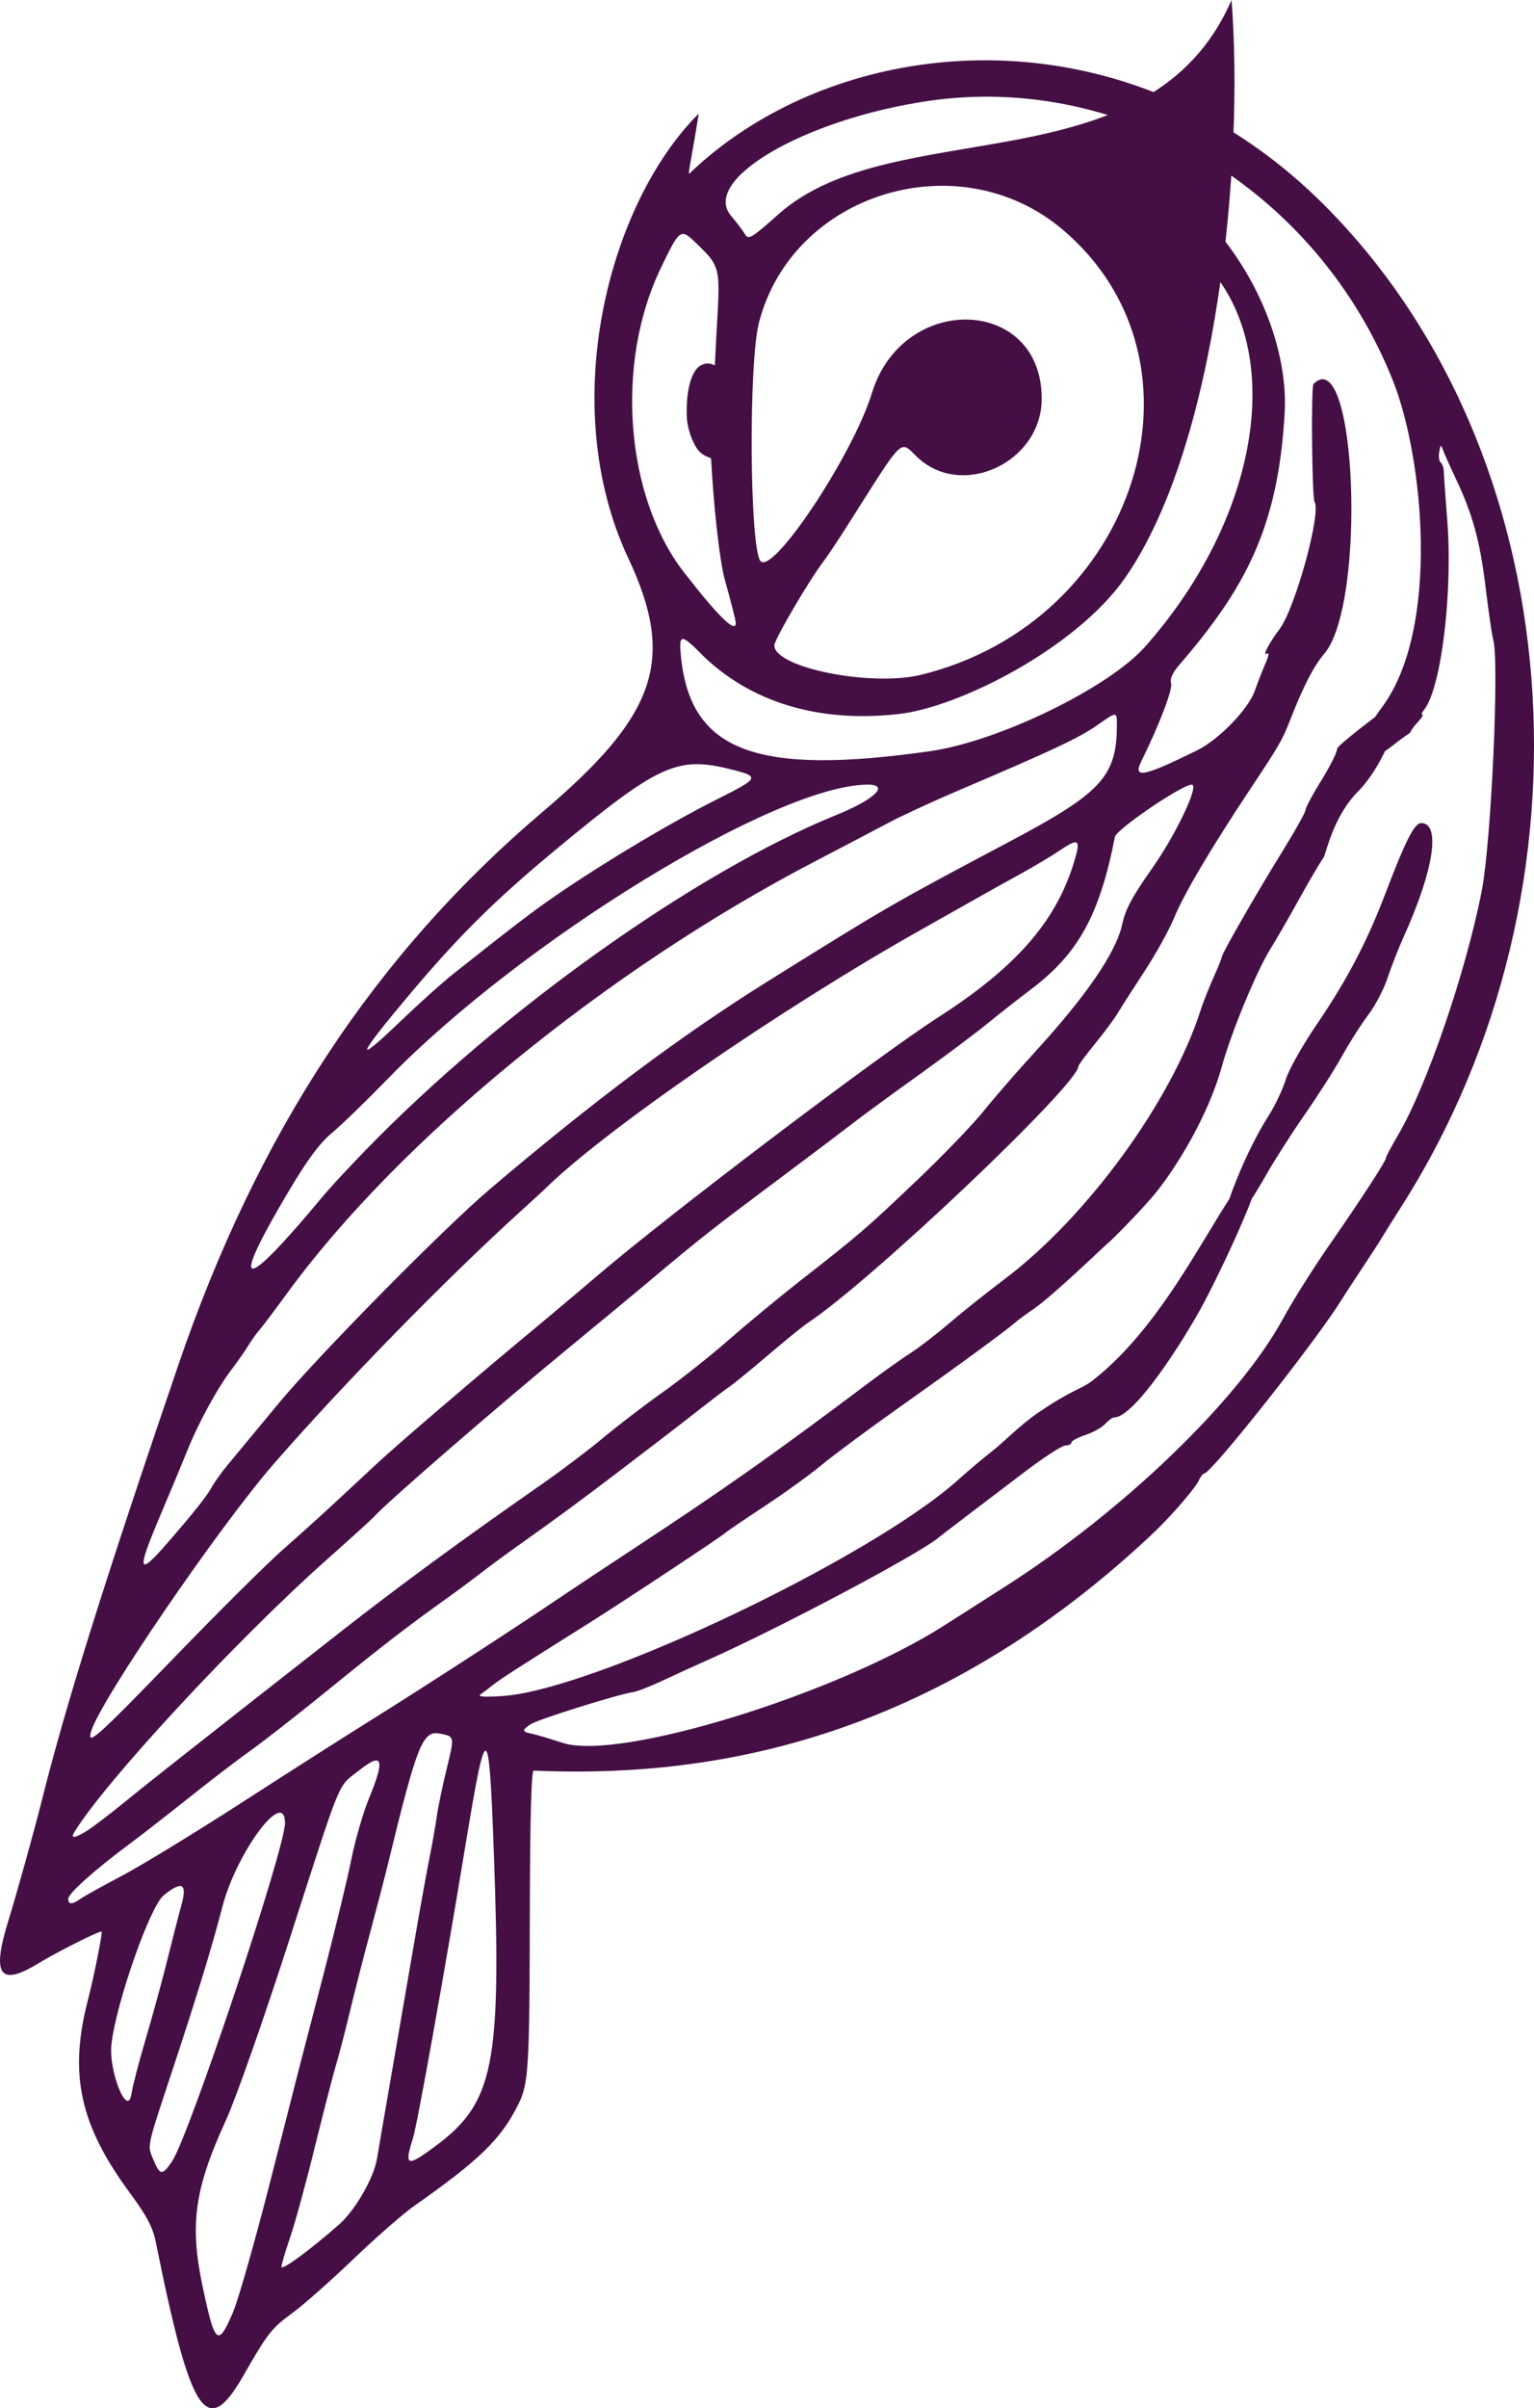 <?xml version="1.0" encoding="UTF-8" standalone="no"?>
<!-- Created with Inkscape (http://www.inkscape.org/) -->

<svg
   width="116.121mm"
   height="182.238mm"
   viewBox="0 0 116.121 182.238"
   version="1.1"
   id="svg1"
   xml:space="preserve"
   xmlns="http://www.w3.org/2000/svg"
   xmlns:svg="http://www.w3.org/2000/svg"><defs
     id="defs1" /><g
     id="layer1"
     transform="translate(-46.94,-57.381)"><g
       id="g7"
       transform="translate(-8.985,16.037)"><g
         id="g8"><path
           style="color:#000000;font-style:normal;font-variant:normal;font-weight:normal;font-stretch:normal;font-size:medium;line-height:normal;font-family:sans-serif;font-variant-ligatures:normal;font-variant-position:normal;font-variant-caps:normal;font-variant-numeric:normal;font-variant-alternates:normal;font-variant-east-asian:normal;font-feature-settings:normal;font-variation-settings:normal;text-indent:0;text-align:start;text-decoration-line:none;text-decoration-style:solid;text-decoration-color:#000000;letter-spacing:normal;word-spacing:normal;text-transform:none;writing-mode:lr-tb;direction:ltr;text-orientation:mixed;dominant-baseline:auto;baseline-shift:baseline;text-anchor:start;white-space:normal;shape-padding:0;shape-margin:0;inline-size:0;clip-rule:nonzero;display:inline;overflow:visible;visibility:visible;isolation:auto;mix-blend-mode:normal;color-interpolation:sRGB;color-interpolation-filters:linearRGB;solid-color:#000000;solid-opacity:1;vector-effect:none;fill:#3a013a;fill-opacity:0.941;fill-rule:nonzero;stroke:none;stroke-linecap:butt;stroke-linejoin:miter;stroke-miterlimit:4;stroke-dasharray:none;stroke-dashoffset:0;stroke-opacity:1;-inkscape-stroke:none;color-rendering:auto;image-rendering:auto;shape-rendering:auto;text-rendering:auto;enable-background:accumulate;stop-color:#000000;stop-opacity:1"
           d="m 96.322,175.331 c -0.177,-0.008 -0.276,3.67 -0.289,10.782 -0.022,11.762 -0.092,12.912 -0.88,14.486 -1.315,2.627 -2.925,4.194 -7.877,7.671 -0.831,0.583 -2.908,2.4 -4.616,4.037 -1.708,1.637 -3.798,3.483 -4.645,4.101 -1.539,1.124 -1.825,1.491 -3.646,4.672 -2.809,4.908 -3.993,3.117 -6.645,-10.052 -0.23,-1.141 -0.68,-1.996 -1.977,-3.756 -3.789,-5.141 -4.622,-8.984 -3.164,-14.598 0.462,-1.779 1.136,-5.172 1.028,-5.172 -0.285,0 -3.403,1.574 -4.805,2.426 -2.935,1.783 -3.534,0.877 -2.216,-3.352 0.586,-1.879 1.942,-6.755 2.503,-8.996 1.805,-7.211 4.757,-16.625 10.326,-32.93 6.018,-17.619 14.933,-31.145 27.625,-41.909 8.625,-7.315 10.035,-11.506 6.444,-19.152 -5.433,-11.567 -1.554,-26.767 5.329,-33.651 -0.463,2.98 -0.85,4.675 -0.717,4.548 2.095,-2.011 4.547,-3.718 7.249,-5.068 11.803,-5.895 28.378,-4.962 40.748,7.371 18.73,18.674 21.304,51.686 5.914,75.848 -0.569,0.893 -1.24,1.965 -1.491,2.381 -0.251,0.416 -0.934,1.471 -1.517,2.345 -0.584,0.873 -1.271,1.927 -1.528,2.343 -1.907,3.086 -9.855,13.135 -10.389,13.135 -0.099,0 -0.307,0.28 -0.463,0.623 -0.156,0.343 -1.714,2.322 -3.69,4.167 -17.478,16.316 -34.787,18.21 -46.609,17.699 z m -22.747,40.951 c 0.407,-0.96 1.69,-5.477 2.852,-10.038 2.46,-9.657 2.055,-8.082 4.006,-15.568 0.853,-3.274 1.792,-7.156 2.087,-8.627 0.294,-1.471 0.897,-3.553 1.341,-4.628 1.228,-2.979 1.034,-3.525 -0.751,-2.11 -1.679,1.33 -1.204,0.173 -5.363,13.064 -1.906,5.906 -3.979,11.797 -4.721,13.415 -2.377,5.18 -2.755,7.868 -1.766,12.567 0.935,4.441 1.168,4.635 2.316,1.925 z m 8.015,-6.603 c 1.216,-1.069 2.635,-3.53 2.872,-4.98 0.083,-0.509 0.584,-3.426 1.114,-6.482 0.53,-3.056 1.3,-7.521 1.712,-9.922 0.412,-2.401 0.927,-5.259 1.145,-6.35 0.218,-1.091 0.47,-2.52 0.56,-3.175 0.091,-0.655 0.418,-2.233 0.728,-3.508 0.622,-2.561 0.632,-2.507 -0.487,-2.731 -1.316,-0.263 -1.73,0.774 -3.96,9.943 -0.23,0.946 -0.835,3.268 -1.344,5.159 -0.509,1.892 -1.195,4.571 -1.524,5.953 -0.329,1.382 -0.794,3.168 -1.032,3.969 -0.238,0.8 -0.974,3.651 -1.635,6.334 -0.661,2.683 -1.495,5.728 -1.853,6.767 -0.358,1.038 -0.652,2.036 -0.652,2.216 0,0.321 2.15,-1.255 4.355,-3.194 z m -12.641,-4.783 c 1.298,-1.927 8.55,-23.637 8.55,-25.595 0,-2.716 -3.667,2.191 -4.744,6.348 -0.788,3.039 -1.88,6.612 -3.763,12.303 -2.003,6.057 -1.926,5.696 -1.451,6.834 0.497,1.188 0.671,1.202 1.407,0.109 z m 19.878,-1.107 c 4.493,-3.307 5.068,-6.164 4.481,-22.24 -0.373,-10.217 -0.555,-10.25 -2.177,-0.397 -1.562,9.493 -3.62,20.965 -3.942,21.98 -0.68,2.141 -0.484,2.22 1.639,0.658 z m -21.854,-8.218 c 0.519,-1.746 1.251,-4.425 1.627,-5.953 0.376,-1.528 0.851,-3.373 1.054,-4.101 0.463,-1.657 0.058,-1.884 -1.337,-0.752 -1.045,0.848 -3.614,8.178 -3.956,11.288 -0.225,2.042 1.236,5.63 1.517,3.725 0.084,-0.567 0.576,-2.461 1.095,-4.207 z m 38.308,-19.876 c -0.955,0.164 36.888,-6.34 0,0 z m -43.252,9.327 c 0.287,-0.2 1.713,-0.991 3.168,-1.759 1.455,-0.768 5.524,-3.254 9.042,-5.524 3.518,-2.27 8.019,-5.14 10.002,-6.377 3.774,-2.354 10.605,-6.782 13.764,-8.922 1.019,-0.69 3.596,-2.401 5.728,-3.802 7.089,-4.659 10.62,-7.148 17.952,-12.657 1.091,-0.82 2.52,-1.835 3.175,-2.256 0.655,-0.421 1.965,-1.429 2.91,-2.241 0.946,-0.812 2.851,-2.329 4.233,-3.372 6.236,-4.706 12.609,-13.454 14.808,-20.327 0.186,-0.582 0.622,-1.687 0.967,-2.455 0.346,-0.768 0.629,-1.469 0.629,-1.556 0,-0.251 2.55,-4.698 4.539,-7.914 0.996,-1.611 1.811,-3.069 1.811,-3.239 0,-0.17 0.536,-1.171 1.191,-2.223 0.655,-1.052 1.191,-2.125 1.191,-2.383 0,-0.258 3.001,-2.519 4.272,-3.455 1.168,-0.86 -0.317,4.289 -2.687,6.677 -1.902,1.917 -2.423,4.735 -2.609,4.998 -0.272,0.386 -1.121,1.833 -1.887,3.216 -0.766,1.382 -1.732,3.056 -2.147,3.72 -1.034,1.655 -2.97,6.344 -3.664,8.874 -1.031,3.759 -3.502,7.713 -5.001,9.557 -0.877,1.079 -3.172,3.458 -3.729,3.91 -0.239,0.194 -4.098,3.92 -5.533,4.895 -0.536,0.364 -1.149,0.815 -1.364,1.003 -0.736,0.644 -4.454,3.365 -8.752,6.406 -2.366,1.673 -5.024,3.643 -5.907,4.377 -0.883,0.734 -2.856,2.158 -4.384,3.164 -1.528,1.007 -2.838,1.896 -2.91,1.976 -0.203,0.224 -7.795,5.246 -10.41,6.887 -5.049,3.168 -6.677,4.215 -7.184,4.625 -0.291,0.235 -0.708,0.55 -0.926,0.7 -0.282,0.193 0.19,0.235 1.622,0.142 6.939,-0.448 28.042,-10.478 34.625,-16.457 0.655,-0.595 1.786,-1.545 2.514,-2.113 0.728,-0.567 2.108,-1.958 3.307,-2.784 2.673,-1.842 3.373,-1.846 4.229,-2.51 5.755,-4.462 9.292,-12.91 11.668,-15.506 3.071,-3.355 -1.641,6.646 -3.242,9.644 -1.506,2.822 -5.235,8.648 -6.791,8.648 -0.124,0 -0.425,0.22 -0.668,0.488 -0.243,0.268 -0.916,0.645 -1.496,0.836 -0.58,0.191 -1.055,0.448 -1.055,0.57 0,0.122 -0.208,0.224 -0.463,0.226 -0.255,0.002 -1.672,0.925 -3.15,2.051 -1.478,1.126 -3.442,2.619 -4.366,3.318 -0.923,0.699 -1.873,1.43 -2.11,1.623 -1.605,1.311 -12.166,6.898 -17.561,9.291 -0.873,0.387 -2.344,1.06 -3.268,1.495 -0.924,0.435 -1.936,0.831 -2.249,0.879 -1.241,0.192 -7.199,2.061 -7.776,2.439 -0.673,0.441 -0.657,0.563 0.094,0.71 0.274,0.054 1.332,0.368 2.351,0.699 4.261,1.383 20.738,-3.694 28.884,-8.898 0.898,-0.573 2.922,-1.864 4.498,-2.869 9.023,-5.748 17.778,-14.174 21.131,-20.333 0.732,-1.346 2.284,-3.816 3.448,-5.49 2.422,-3.482 4.348,-6.443 4.348,-6.685 0,-0.091 0.42,-0.882 0.933,-1.758 2.162,-3.689 5.115,-12.305 6.31,-18.413 0.726,-3.711 1.353,-17.478 0.868,-19.072 -0.085,-0.279 -0.34,-2.037 -0.567,-3.907 -0.429,-3.53 -0.979,-5.541 -2.257,-8.242 -0.413,-0.873 -0.84,-1.826 -0.949,-2.117 -0.186,-0.496 -0.205,-0.49 -0.307,0.102 -0.06,0.347 -0.009,0.705 0.113,0.794 0.122,0.089 0.228,0.4 0.235,0.691 0.007,0.291 0.121,1.898 0.253,3.572 0.442,5.596 -0.452,12.89 -1.774,14.483 -0.152,0.183 -0.198,0.334 -0.102,0.334 0.096,0 -0.068,0.261 -0.364,0.579 -0.297,0.318 -0.539,0.657 -0.539,0.751 0,0.028 -0.593,0.404 -1.135,0.84 -3.084,2.486 -3.677,0.842 -1.021,-2.733 4.419,-5.949 3.142,-18.891 0.836,-24.697 -5.753,-14.483 -20.501,-23.354 -35.211,-21.18 -9.358,1.383 -17.216,5.971 -14.893,8.695 0.416,0.487 0.886,1.109 1.044,1.382 0.263,0.451 0.489,0.317 2.55,-1.517 8.717,-7.756 28.062,-1.893 34.286,-16.202 0.953,12.205 -1.038,33.698 -8.084,43.764 -3.719,5.313 -12.659,9.82 -17.185,10.273 -5.35,0.595 -10.624,-0.532 -14.623,-4.303 -1.814,-1.847 -1.976,-1.842 -1.775,0.049 0.752,7.075 5.695,8.929 18.831,7.062 5.196,-0.738 13.526,-4.786 16.303,-7.922 8.653,-9.771 10.677,-22.284 4.669,-28.858 -2.831,-3.098 -10.943,-7.783 -12.808,-8.316 -2.563,-0.733 1.066,-1.314 2.619,-0.998 10.456,2.185 16.488,12.973 16.076,20.458 -0.483,8.768 -3.039,13.375 -7.996,19.125 -0.494,0.573 -0.705,1.053 -0.604,1.372 0.141,0.443 -0.88,3.117 -2.246,5.882 -0.67,1.357 0.129,1.204 4.215,-0.808 1.634,-0.804 3.862,-3.095 4.356,-4.477 0.248,-0.695 0.625,-1.659 0.837,-2.142 0.231,-0.528 0.267,-0.805 0.09,-0.696 -0.373,0.231 0.144,-0.771 0.963,-1.866 1.187,-1.585 3.167,-8.79 2.646,-9.631 -0.198,-0.321 -0.275,-8.719 -0.081,-8.912 3.255,-3.255 4.036,16.693 0.8,20.434 -0.745,0.861 -1.558,2.423 -2.459,4.725 -0.721,1.841 -0.834,2.039 -3.169,5.556 -2.931,4.415 -5.01,7.932 -5.716,9.669 -0.369,0.907 -1.381,2.734 -2.249,4.06 -0.868,1.326 -1.783,2.755 -2.033,3.176 -0.25,0.421 -1.02,1.458 -1.711,2.304 -0.691,0.846 -1.257,1.612 -1.257,1.702 0,1.371 -15.726,16.283 -20.469,19.409 -0.355,0.234 -1.694,1.319 -2.974,2.41 -1.28,1.091 -2.588,2.163 -2.906,2.381 -0.318,0.218 -1.262,0.933 -2.099,1.587 -1.924,1.506 -2.538,1.978 -6.364,4.895 -2.901,2.211 -4.548,3.422 -7.918,5.819 -0.728,0.518 -1.859,1.354 -2.514,1.859 -0.655,0.505 -1.607,1.216 -2.117,1.58 -3.483,2.489 -5.076,3.715 -9.613,7.399 -2.158,1.753 -4.718,3.751 -5.689,4.442 -0.971,0.69 -3.072,2.298 -4.669,3.572 -1.598,1.274 -3.635,2.859 -4.528,3.522 -2.599,1.93 -4.606,3.725 -4.606,4.119 0,0.461 0.271,0.462 0.933,0.002 z m 86.379,-50.514 c 0,-1.497 1.863,-6.098 3.514,-8.679 0.512,-0.801 1.107,-2.048 1.322,-2.772 0.215,-0.724 1.283,-2.623 2.374,-4.221 2.229,-3.265 3.787,-6.227 5.135,-9.765 1.585,-4.158 2.236,-5.443 2.756,-5.443 1.499,0 0.947,3.583 -1.325,8.599 -0.396,0.873 -0.944,2.274 -1.219,3.113 -0.275,0.839 -0.933,2.099 -1.464,2.799 -0.53,0.701 -1.421,2.098 -1.979,3.105 -0.558,1.007 -1.827,2.998 -2.819,4.424 -0.993,1.426 -2.289,3.45 -2.881,4.498 -1.683,2.977 -3.415,5.179 -3.415,4.342 z m -85.857,45.346 c 0.437,-0.276 1.687,-1.23 2.778,-2.121 1.75,-1.428 5.455,-4.348 16.227,-12.787 4.612,-3.613 9.24,-7.009 15.39,-11.293 1.455,-1.014 3.55,-2.597 4.655,-3.52 1.105,-0.922 3.129,-2.471 4.498,-3.442 1.369,-0.971 3.62,-2.756 5.002,-3.968 1.382,-1.212 3.802,-3.211 5.376,-4.443 4.526,-3.541 4.94,-3.897 8.767,-7.532 1.992,-1.892 4.291,-4.273 5.109,-5.292 0.818,-1.019 2.577,-3.043 3.909,-4.498 3.913,-4.274 6.152,-7.547 6.608,-9.657 0.251,-1.161 0.741,-2.079 2.266,-4.242 1.813,-2.572 3.599,-6.341 3.005,-6.341 -0.74,0 -5.707,3.378 -5.821,3.959 -1.155,5.896 -2.764,8.823 -6.334,11.519 -0.963,0.728 -2.488,1.924 -3.389,2.66 -0.901,0.735 -3.245,2.488 -5.209,3.895 -1.965,1.407 -4.167,3.02 -4.895,3.585 -0.728,0.565 -2.93,2.229 -4.895,3.697 -5.918,4.423 -6.531,4.904 -10.611,8.329 -1.252,1.051 -3.799,3.161 -5.661,4.689 -5.598,4.595 -14.161,12.011 -15.081,13.061 -0.146,0.166 -1.753,1.625 -3.572,3.242 -6.889,6.124 -16.86,16.89 -19.146,20.673 -0.286,0.473 0.104,0.407 1.022,-0.173 z m 6.645,-13.164 c 3.33,-3.443 7.008,-7.093 8.172,-8.112 1.164,-1.019 3.01,-2.684 4.101,-3.701 1.091,-1.017 2.52,-2.345 3.175,-2.952 0.655,-0.607 2.715,-2.405 4.578,-3.996 3.376,-2.883 4.383,-3.732 8.094,-6.821 1.076,-0.896 2.802,-2.352 3.836,-3.237 5.394,-4.615 21.251,-16.629 25.828,-19.568 5.782,-3.713 8.814,-7.151 10.198,-11.562 0.592,-1.887 0.45,-2.04 -0.989,-1.068 -0.629,0.425 -1.977,1.231 -2.995,1.791 -1.019,0.56 -2.209,1.222 -2.646,1.47 -0.437,0.248 -2.639,1.49 -4.895,2.76 -10.741,6.048 -24.181,15.322 -28.575,19.716 -0.073,0.073 -0.847,0.78 -1.72,1.572 -5.671,5.145 -13.402,13.049 -18.662,19.081 -4.189,4.803 -13.175,17.948 -13.872,20.291 -0.349,1.174 0.4,0.508 6.371,-5.664 z m -0.669,-8.506 c 1.957,-2.243 3.08,-3.652 3.415,-4.284 0.193,-0.364 0.746,-1.138 1.23,-1.72 0.483,-0.582 2.21,-2.666 3.836,-4.63 2.96,-3.576 12.487,-13.239 15.97,-16.198 7.904,-6.715 14.524,-11.665 21.034,-15.73 9.086,-5.673 9.51,-5.918 18.352,-10.602 6.959,-3.686 8.106,-4.938 8.106,-8.838 0,-1.002 0,-1.002 -1.442,0.008 -1.417,0.993 -3.36,1.908 -10.459,4.93 -1.962,0.835 -4.403,1.962 -5.424,2.506 -1.021,0.543 -3.51,1.848 -5.53,2.901 -15.798,8.23 -31.476,21.054 -39.964,32.69 -0.955,1.31 -1.898,2.56 -2.096,2.778 -0.197,0.218 -0.579,0.754 -0.848,1.191 -0.269,0.437 -0.82,1.225 -1.224,1.751 -1.076,1.402 -2.522,4.042 -3.379,6.173 -0.413,1.026 -1.308,3.175 -1.989,4.776 -1.863,4.381 -1.785,4.817 0.412,2.3 z m 11.893,-26.377 c 0.484,-0.582 1.9,-2.11 3.147,-3.395 10.258,-10.572 24.998,-21.068 35.669,-25.397 2.901,-1.177 4.06,-2.296 2.378,-2.296 -6.9,0 -26.181,11.811 -36.327,22.253 -1.611,1.658 -3.516,3.504 -4.233,4.101 -0.939,0.783 -1.871,2.042 -3.327,4.498 -4.513,7.61 -3.507,7.698 2.694,0.236 z m 9.795,-16.751 c 5.133,-4.066 6.349,-4.986 8.474,-6.415 3.614,-2.43 8.228,-5.164 11.404,-6.757 3.353,-1.681 3.393,-1.762 1.153,-2.324 -4.062,-1.02 -5.46,-0.378 -13.272,6.095 -4.552,3.772 -7.295,6.486 -10.99,10.874 -4.065,4.827 -4.328,5.532 -0.805,2.155 1.427,-1.368 3.243,-3.001 4.035,-3.628 z M 125.653,92.405 c 16.33,-4.006 22.575,-23.659 10.706,-33.691 -7.864,-6.647 -20.475,-2.77 -22.987,7.067 -0.772,3.024 -0.711,16.511 0.081,17.963 0.779,1.426 6.999,-7.864 8.476,-12.66 2.356,-7.65 12.852,-7.305 12.852,0.422 0,4.833 -6.058,7.658 -9.447,4.405 -1.31,-1.258 -0.936,-1.621 -5.109,4.964 -0.784,1.237 -1.654,2.547 -1.934,2.911 -1.1,1.433 -3.751,5.953 -3.751,6.397 0,1.684 7.33,3.15 11.113,2.223 z m -14.029,-3.924 c -0.003,-0.182 -0.374,-1.64 -0.824,-3.241 -0.431,-1.534 -0.884,-5.969 -1.043,-9.172 -0.007,-0.135 -0.525,-0.111 -0.975,-0.659 -0.448,-0.546 -0.828,-1.664 -0.863,-2.455 -0.093,-2.158 0.387,-3.534 0.978,-3.911 0.696,-0.443 1.139,0.028 1.143,-0.075 0.339,-7.492 0.762,-7.126 -1.456,-9.26 -1.145,-1.103 -1.209,-1.055 -2.666,1.984 -3.441,7.178 -2.657,17.244 1.789,22.968 2.597,3.344 3.93,4.645 3.915,3.821 z"
           id="path1" /></g></g></g></svg>
